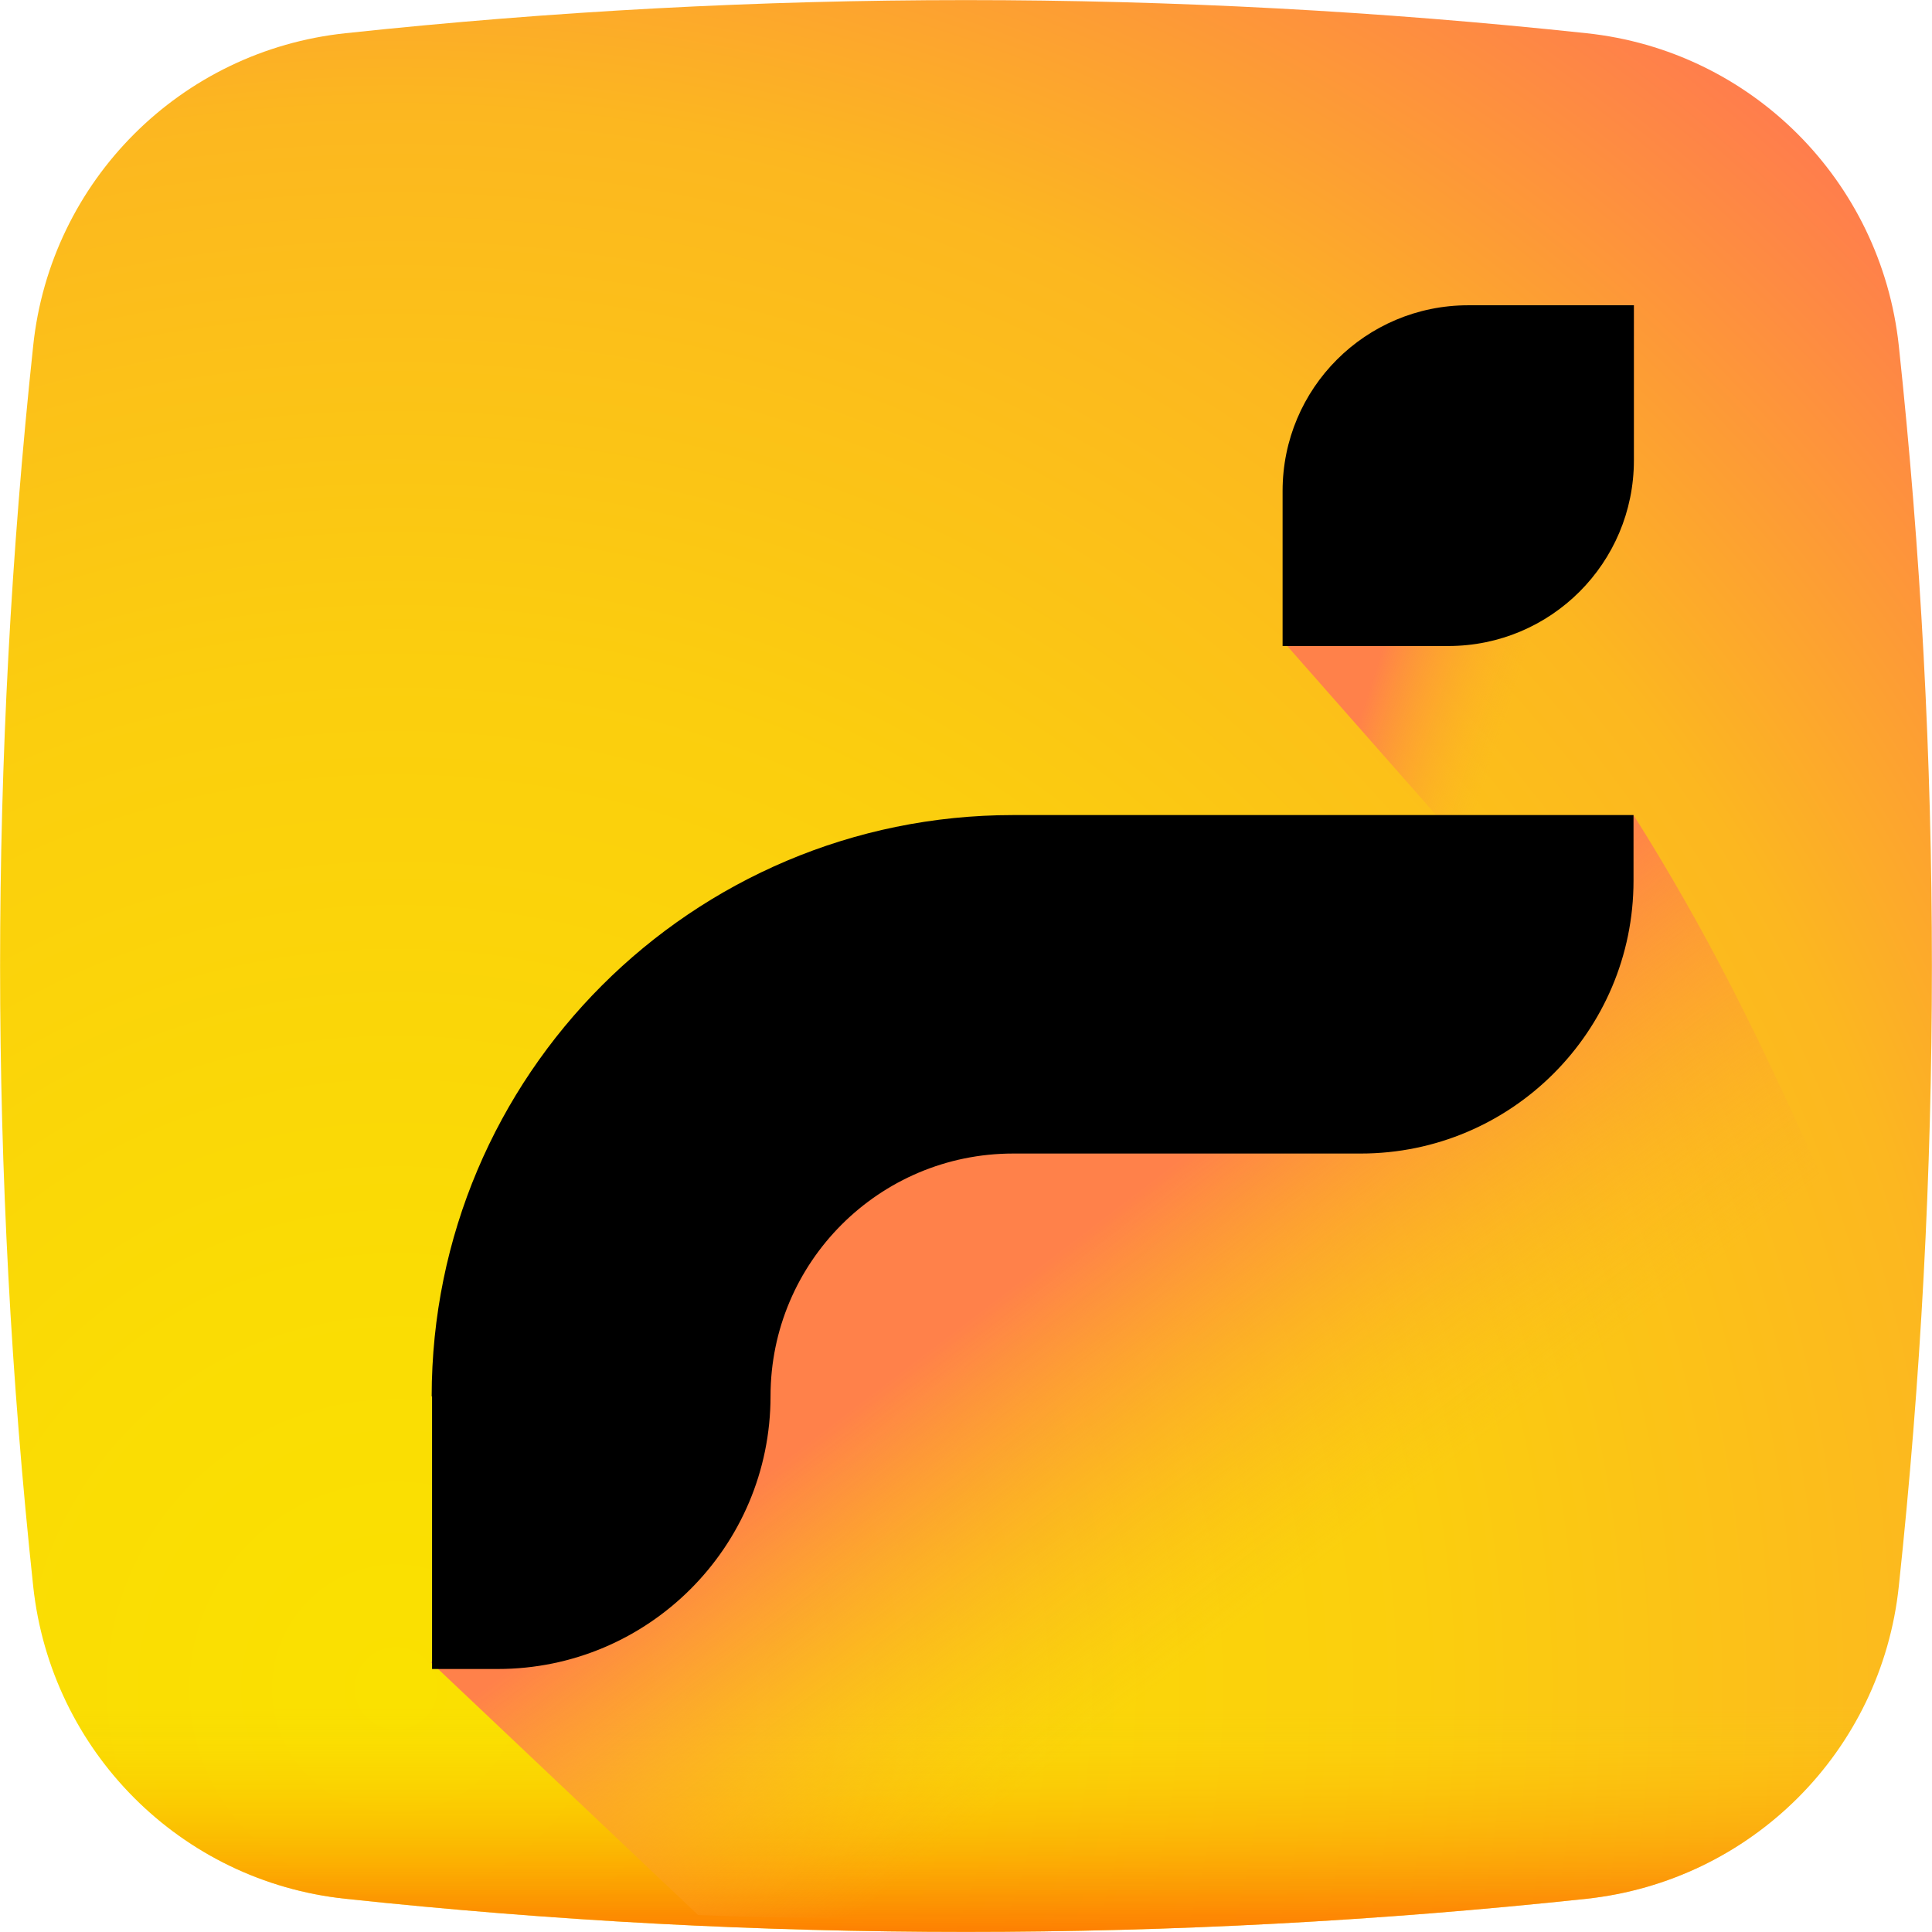 <?xml version="1.0" encoding="utf-8"?>
<!-- Generator: Adobe Illustrator 27.0.0, SVG Export Plug-In . SVG Version: 6.00 Build 0)  -->
<svg version="1.1" id="Layer_1" xmlns="http://www.w3.org/2000/svg" xmlns:xlink="http://www.w3.org/1999/xlink" x="0px" y="0px"
	 viewBox="0 0 512 512" style="enable-background:new 0 0 512 512;" xml:space="preserve">
<style type="text/css">
	.st0{fill:url(#SVGID_1_);}
	.st1{fill:url(#SVGID_00000075139594776825341790000015151212297702111891_);}
	.st2{fill:url(#SVGID_00000042016182242379854340000006939399094257265034_);}
	.st3{fill:url(#SVGID_00000166660951025229101390000017052339358677521304_);}
</style>
<radialGradient id="SVGID_1_" cx="104.957" cy="1107.447" r="564.646" gradientTransform="matrix(1 0 0 1 1.831055e-04 -660)" gradientUnits="userSpaceOnUse">
	<stop  offset="0" style="stop-color:#FAE100"/>
	<stop  offset="0.194" style="stop-color:#FADC04"/>
	<stop  offset="0.48" style="stop-color:#FBCE0E"/>
	<stop  offset="0.742" style="stop-color:#FCB720"/>
	<stop  offset="1" style="stop-color:#FF7950"/>
</radialGradient>
<path class="st0" d="M503.2,91.6c-4.7-43.7-39.1-78.2-82.8-82.8C310.9-2.9,201.1-2.9,91.6,8.8C47.9,13.4,13.4,47.9,8.8,91.6
	c-11.7,109.5-11.7,219.3,0,328.8c4.7,43.7,39.1,78.2,82.8,82.8c109.5,11.7,219.3,11.7,328.8,0c43.7-4.7,78.2-39.1,82.8-82.8
	C514.9,310.9,514.9,201.1,503.2,91.6z"/>
<linearGradient id="SVGID_00000060717750142668546290000017779257166218975140_" gradientUnits="userSpaceOnUse" x1="256" y1="1111.966" x2="256" y2="1191.774" gradientTransform="matrix(1 0 0 1 1.831055e-04 -660)">
	<stop  offset="0" style="stop-color:#FAE100;stop-opacity:0"/>
	<stop  offset="0.307" style="stop-color:#FCA800;stop-opacity:0.306"/>
	<stop  offset="0.627" style="stop-color:#FE7300;stop-opacity:0.627"/>
	<stop  offset="0.869" style="stop-color:#FF5200;stop-opacity:0.867"/>
	<stop  offset="1" style="stop-color:#FF4500"/>
</linearGradient>
<path style="fill:url(#SVGID_00000060717750142668546290000017779257166218975140_);" d="M7.7,409.8c0.4,3.5,0.7,7.1,1.1,10.6
	c4.7,43.7,39.1,78.2,82.8,82.8c109.5,11.7,219.3,11.7,328.8,0c43.7-4.7,78.2-39.1,82.8-82.8c0.4-3.5,0.7-7.1,1.1-10.6L7.7,409.8
	L7.7,409.8z"/>
<linearGradient id="SVGID_00000011720576749359603730000010002756252490747016_" gradientUnits="userSpaceOnUse" x1="361.543" y1="1103.756" x2="202.154" y2="894.324" gradientTransform="matrix(1 0 0 1 1.831055e-04 -660)">
	<stop  offset="0.117" style="stop-color:#FCAD28;stop-opacity:0"/>
	<stop  offset="0.525" style="stop-color:#FF814A"/>
</linearGradient>
<path style="fill:url(#SVGID_00000011720576749359603730000010002756252490747016_);" d="M507.1,360.4
	c-21.8,74.1-51.7,133.7-95.3,138.3c-58.4,6.2-157.9,11.8-226.8,8.8l-70.7-66.9c7.9-17.5,74.3-101,107.9-131.4
	c51.4-46.5,210.7-93.2,210.7-93.2C471.7,277.4,485.5,325.3,507.1,360.4z"/>
<linearGradient id="SVGID_00000081645794431384157560000009913727523091835039_" gradientUnits="userSpaceOnUse" x1="425.298" y1="828.744" x2="323.291" y2="795.523" gradientTransform="matrix(1 0 0 1 1.831055e-04 -660)">
	<stop  offset="0.168" style="stop-color:#FCAD28;stop-opacity:0"/>
	<stop  offset="0.514" style="stop-color:#FF814A"/>
</linearGradient>
<path style="fill:url(#SVGID_00000081645794431384157560000009913727523091835039_);" d="M484.9,163.5l-52-82.6
	c-12.6,3.1-29.1,63.7-34.7,63.7c-9.6,0-32.4,15.9-58.3,25.2l75.9,86.2C501.3,247.2,486.9,181.5,484.9,163.5z"/>
<g id="Vrstva_x0020_1">
	<path d="M114.5,370v72.3h17.4c39.9,0,72.3-32.4,72.3-72.3c0-35.5,28.8-64.3,64.3-64.3l92.1,0c39.9,0,72.3-32.4,72.3-72.3v-17.4
		H268.5c-85.1,0-154.1,69-154.1,154.1L114.5,370L114.5,370z"/>
	<path d="M389.1,80.9c-27.2,0-49.2,22-49.2,49.2v41.1l43.9,0c27.2,0,49.2-22,49.2-49.2V80.9L389.1,80.9L389.1,80.9z"/>
</g>
</svg>
